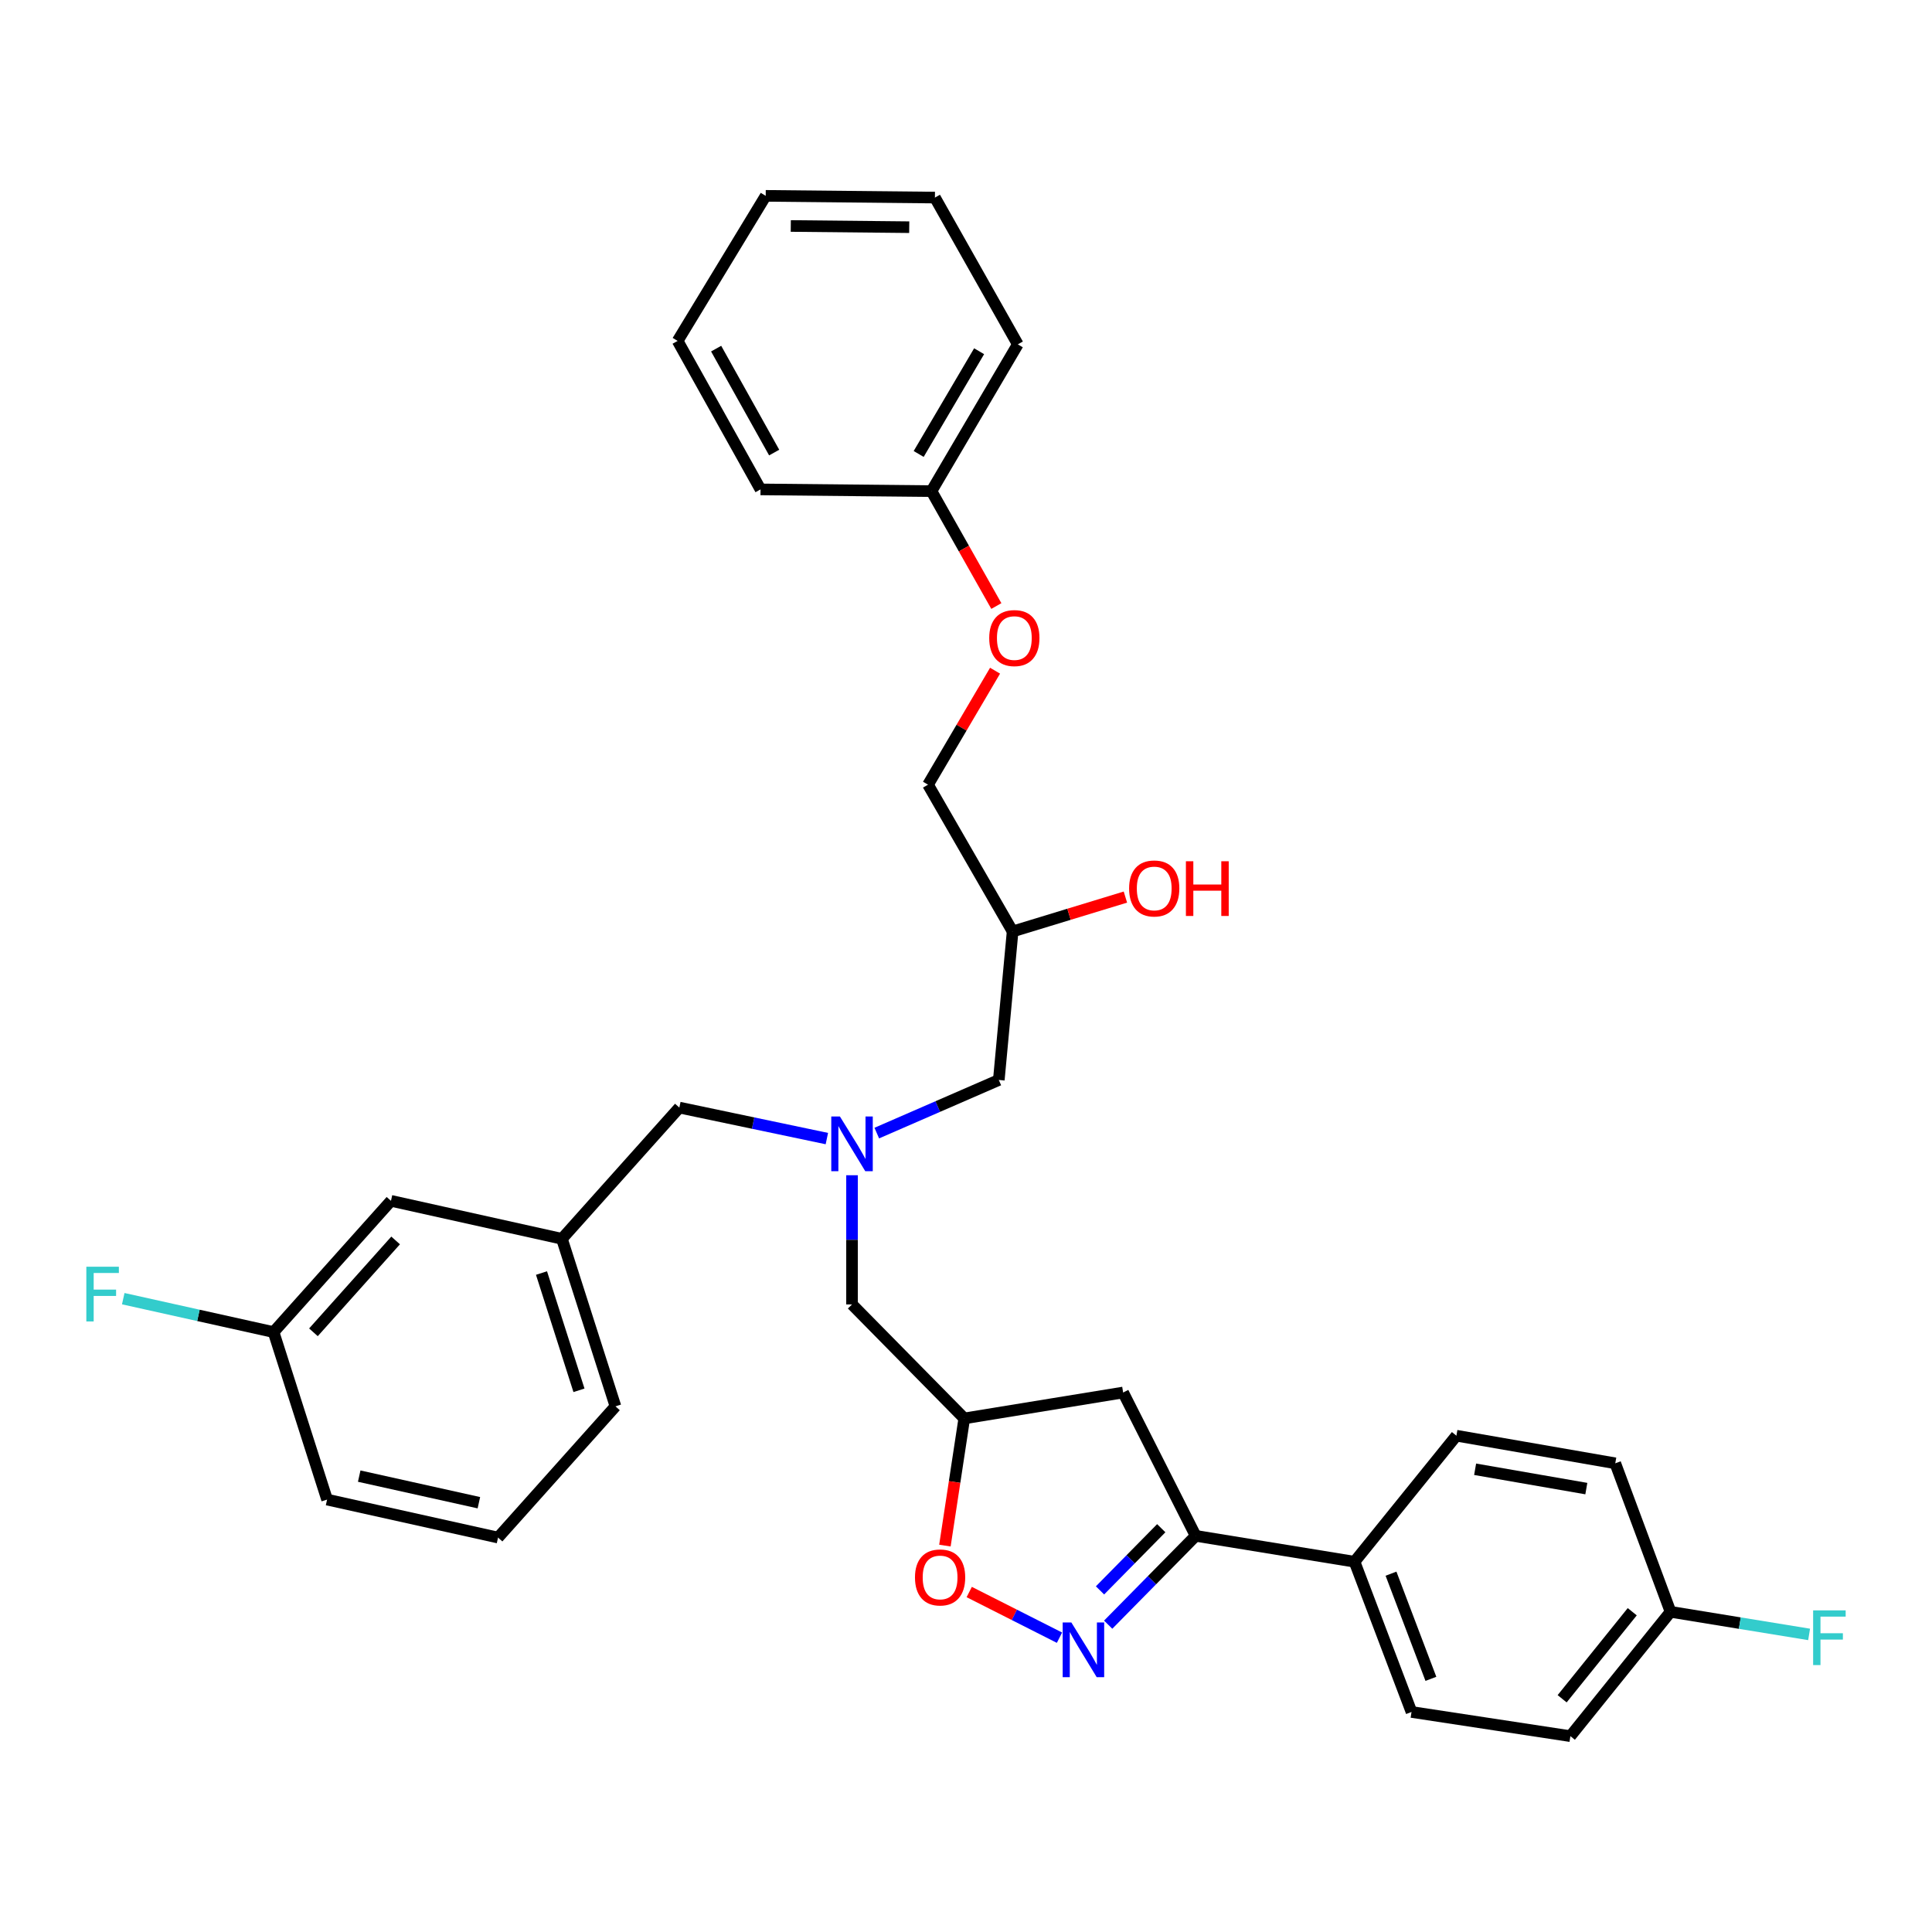 <?xml version='1.0' encoding='iso-8859-1'?>
<svg version='1.1' baseProfile='full'
              xmlns='http://www.w3.org/2000/svg'
                      xmlns:rdkit='http://www.rdkit.org/xml'
                      xmlns:xlink='http://www.w3.org/1999/xlink'
                  xml:space='preserve'
width='1000px' height='1000px' viewBox='0 0 1000 1000'>
<!-- END OF HEADER -->
<rect style='opacity:1.0;fill:#FFFFFF;stroke:none' width='1000' height='1000' x='0' y='0'> </rect>
<path class='bond-0' d='M 453.818,586.487 L 485.4,572.74' style='fill:none;fill-rule:evenodd;stroke:#0000FF;stroke-width:6px;stroke-linecap:butt;stroke-linejoin:miter;stroke-opacity:1' />
<path class='bond-0' d='M 485.4,572.74 L 516.982,558.994' style='fill:none;fill-rule:evenodd;stroke:#000000;stroke-width:6px;stroke-linecap:butt;stroke-linejoin:miter;stroke-opacity:1' />
<path class='bond-1' d='M 441.006,608.302 L 441.006,641.739' style='fill:none;fill-rule:evenodd;stroke:#0000FF;stroke-width:6px;stroke-linecap:butt;stroke-linejoin:miter;stroke-opacity:1' />
<path class='bond-1' d='M 441.006,641.739 L 441.006,675.177' style='fill:none;fill-rule:evenodd;stroke:#000000;stroke-width:6px;stroke-linecap:butt;stroke-linejoin:miter;stroke-opacity:1' />
<path class='bond-2' d='M 427.983,589.328 L 389.807,581.307' style='fill:none;fill-rule:evenodd;stroke:#0000FF;stroke-width:6px;stroke-linecap:butt;stroke-linejoin:miter;stroke-opacity:1' />
<path class='bond-2' d='M 389.807,581.307 L 351.631,573.287' style='fill:none;fill-rule:evenodd;stroke:#000000;stroke-width:6px;stroke-linecap:butt;stroke-linejoin:miter;stroke-opacity:1' />
<path class='bond-3' d='M 516.982,558.994 L 524.128,482.125' style='fill:none;fill-rule:evenodd;stroke:#000000;stroke-width:6px;stroke-linecap:butt;stroke-linejoin:miter;stroke-opacity:1' />
<path class='bond-4' d='M 524.128,482.125 L 553.318,473.227' style='fill:none;fill-rule:evenodd;stroke:#000000;stroke-width:6px;stroke-linecap:butt;stroke-linejoin:miter;stroke-opacity:1' />
<path class='bond-4' d='M 553.318,473.227 L 582.508,464.33' style='fill:none;fill-rule:evenodd;stroke:#FF0000;stroke-width:6px;stroke-linecap:butt;stroke-linejoin:miter;stroke-opacity:1' />
<path class='bond-5' d='M 524.128,482.125 L 480.338,406.15' style='fill:none;fill-rule:evenodd;stroke:#000000;stroke-width:6px;stroke-linecap:butt;stroke-linejoin:miter;stroke-opacity:1' />
<path class='bond-6' d='M 441.006,675.177 L 499.107,734.171' style='fill:none;fill-rule:evenodd;stroke:#000000;stroke-width:6px;stroke-linecap:butt;stroke-linejoin:miter;stroke-opacity:1' />
<path class='bond-7' d='M 483.912,102.265 L 396.323,101.372' style='fill:none;fill-rule:evenodd;stroke:#000000;stroke-width:6px;stroke-linecap:butt;stroke-linejoin:miter;stroke-opacity:1' />
<path class='bond-7' d='M 470.616,117.592 L 409.304,116.967' style='fill:none;fill-rule:evenodd;stroke:#000000;stroke-width:6px;stroke-linecap:butt;stroke-linejoin:miter;stroke-opacity:1' />
<path class='bond-8' d='M 483.912,102.265 L 526.817,178.241' style='fill:none;fill-rule:evenodd;stroke:#000000;stroke-width:6px;stroke-linecap:butt;stroke-linejoin:miter;stroke-opacity:1' />
<path class='bond-9' d='M 396.323,101.372 L 350.738,176.454' style='fill:none;fill-rule:evenodd;stroke:#000000;stroke-width:6px;stroke-linecap:butt;stroke-linejoin:miter;stroke-opacity:1' />
<path class='bond-10' d='M 350.738,176.454 L 393.643,253.314' style='fill:none;fill-rule:evenodd;stroke:#000000;stroke-width:6px;stroke-linecap:butt;stroke-linejoin:miter;stroke-opacity:1' />
<path class='bond-10' d='M 370.674,180.447 L 400.708,234.249' style='fill:none;fill-rule:evenodd;stroke:#000000;stroke-width:6px;stroke-linecap:butt;stroke-linejoin:miter;stroke-opacity:1' />
<path class='bond-11' d='M 618.872,794.951 L 581.335,720.762' style='fill:none;fill-rule:evenodd;stroke:#000000;stroke-width:6px;stroke-linecap:butt;stroke-linejoin:miter;stroke-opacity:1' />
<path class='bond-12' d='M 618.872,794.951 L 596.231,817.94' style='fill:none;fill-rule:evenodd;stroke:#000000;stroke-width:6px;stroke-linecap:butt;stroke-linejoin:miter;stroke-opacity:1' />
<path class='bond-12' d='M 596.231,817.94 L 573.59,840.929' style='fill:none;fill-rule:evenodd;stroke:#0000FF;stroke-width:6px;stroke-linecap:butt;stroke-linejoin:miter;stroke-opacity:1' />
<path class='bond-12' d='M 601.064,790.999 L 585.215,807.091' style='fill:none;fill-rule:evenodd;stroke:#000000;stroke-width:6px;stroke-linecap:butt;stroke-linejoin:miter;stroke-opacity:1' />
<path class='bond-12' d='M 585.215,807.091 L 569.366,823.183' style='fill:none;fill-rule:evenodd;stroke:#0000FF;stroke-width:6px;stroke-linecap:butt;stroke-linejoin:miter;stroke-opacity:1' />
<path class='bond-13' d='M 618.872,794.951 L 701.101,808.351' style='fill:none;fill-rule:evenodd;stroke:#000000;stroke-width:6px;stroke-linecap:butt;stroke-linejoin:miter;stroke-opacity:1' />
<path class='bond-14' d='M 581.335,720.762 L 499.107,734.171' style='fill:none;fill-rule:evenodd;stroke:#000000;stroke-width:6px;stroke-linecap:butt;stroke-linejoin:miter;stroke-opacity:1' />
<path class='bond-15' d='M 499.107,734.171 L 494.097,767.085' style='fill:none;fill-rule:evenodd;stroke:#000000;stroke-width:6px;stroke-linecap:butt;stroke-linejoin:miter;stroke-opacity:1' />
<path class='bond-15' d='M 494.097,767.085 L 489.088,800' style='fill:none;fill-rule:evenodd;stroke:#FF0000;stroke-width:6px;stroke-linecap:butt;stroke-linejoin:miter;stroke-opacity:1' />
<path class='bond-16' d='M 501.67,824.028 L 525.027,835.846' style='fill:none;fill-rule:evenodd;stroke:#FF0000;stroke-width:6px;stroke-linecap:butt;stroke-linejoin:miter;stroke-opacity:1' />
<path class='bond-16' d='M 525.027,835.846 L 548.384,847.664' style='fill:none;fill-rule:evenodd;stroke:#0000FF;stroke-width:6px;stroke-linecap:butt;stroke-linejoin:miter;stroke-opacity:1' />
<path class='bond-17' d='M 202.369,621.552 L 141.597,689.479' style='fill:none;fill-rule:evenodd;stroke:#000000;stroke-width:6px;stroke-linecap:butt;stroke-linejoin:miter;stroke-opacity:1' />
<path class='bond-17' d='M 204.776,642.05 L 162.236,689.599' style='fill:none;fill-rule:evenodd;stroke:#000000;stroke-width:6px;stroke-linecap:butt;stroke-linejoin:miter;stroke-opacity:1' />
<path class='bond-18' d='M 202.369,621.552 L 290.851,641.214' style='fill:none;fill-rule:evenodd;stroke:#000000;stroke-width:6px;stroke-linecap:butt;stroke-linejoin:miter;stroke-opacity:1' />
<path class='bond-19' d='M 141.597,689.479 L 102.695,680.835' style='fill:none;fill-rule:evenodd;stroke:#000000;stroke-width:6px;stroke-linecap:butt;stroke-linejoin:miter;stroke-opacity:1' />
<path class='bond-19' d='M 102.695,680.835 L 63.793,672.191' style='fill:none;fill-rule:evenodd;stroke:#33CCCC;stroke-width:6px;stroke-linecap:butt;stroke-linejoin:miter;stroke-opacity:1' />
<path class='bond-20' d='M 141.597,689.479 L 169.299,776.183' style='fill:none;fill-rule:evenodd;stroke:#000000;stroke-width:6px;stroke-linecap:butt;stroke-linejoin:miter;stroke-opacity:1' />
<path class='bond-21' d='M 864.664,834.274 L 812.826,898.628' style='fill:none;fill-rule:evenodd;stroke:#000000;stroke-width:6px;stroke-linecap:butt;stroke-linejoin:miter;stroke-opacity:1' />
<path class='bond-21' d='M 844.848,834.228 L 808.561,879.276' style='fill:none;fill-rule:evenodd;stroke:#000000;stroke-width:6px;stroke-linecap:butt;stroke-linejoin:miter;stroke-opacity:1' />
<path class='bond-22' d='M 864.664,834.274 L 900.527,840.122' style='fill:none;fill-rule:evenodd;stroke:#000000;stroke-width:6px;stroke-linecap:butt;stroke-linejoin:miter;stroke-opacity:1' />
<path class='bond-22' d='M 900.527,840.122 L 936.39,845.97' style='fill:none;fill-rule:evenodd;stroke:#33CCCC;stroke-width:6px;stroke-linecap:butt;stroke-linejoin:miter;stroke-opacity:1' />
<path class='bond-23' d='M 864.664,834.274 L 836.061,757.406' style='fill:none;fill-rule:evenodd;stroke:#000000;stroke-width:6px;stroke-linecap:butt;stroke-linejoin:miter;stroke-opacity:1' />
<path class='bond-24' d='M 701.101,808.351 L 730.597,886.113' style='fill:none;fill-rule:evenodd;stroke:#000000;stroke-width:6px;stroke-linecap:butt;stroke-linejoin:miter;stroke-opacity:1' />
<path class='bond-24' d='M 719.981,814.532 L 740.629,868.965' style='fill:none;fill-rule:evenodd;stroke:#000000;stroke-width:6px;stroke-linecap:butt;stroke-linejoin:miter;stroke-opacity:1' />
<path class='bond-25' d='M 701.101,808.351 L 753.832,743.112' style='fill:none;fill-rule:evenodd;stroke:#000000;stroke-width:6px;stroke-linecap:butt;stroke-linejoin:miter;stroke-opacity:1' />
<path class='bond-26' d='M 812.826,898.628 L 730.597,886.113' style='fill:none;fill-rule:evenodd;stroke:#000000;stroke-width:6px;stroke-linecap:butt;stroke-linejoin:miter;stroke-opacity:1' />
<path class='bond-27' d='M 836.061,757.406 L 753.832,743.112' style='fill:none;fill-rule:evenodd;stroke:#000000;stroke-width:6px;stroke-linecap:butt;stroke-linejoin:miter;stroke-opacity:1' />
<path class='bond-27' d='M 821.079,770.495 L 763.519,760.489' style='fill:none;fill-rule:evenodd;stroke:#000000;stroke-width:6px;stroke-linecap:butt;stroke-linejoin:miter;stroke-opacity:1' />
<path class='bond-28' d='M 290.851,641.214 L 351.631,573.287' style='fill:none;fill-rule:evenodd;stroke:#000000;stroke-width:6px;stroke-linecap:butt;stroke-linejoin:miter;stroke-opacity:1' />
<path class='bond-29' d='M 290.851,641.214 L 318.561,727.917' style='fill:none;fill-rule:evenodd;stroke:#000000;stroke-width:6px;stroke-linecap:butt;stroke-linejoin:miter;stroke-opacity:1' />
<path class='bond-29' d='M 280.28,658.926 L 299.677,719.619' style='fill:none;fill-rule:evenodd;stroke:#000000;stroke-width:6px;stroke-linecap:butt;stroke-linejoin:miter;stroke-opacity:1' />
<path class='bond-30' d='M 257.789,795.844 L 318.561,727.917' style='fill:none;fill-rule:evenodd;stroke:#000000;stroke-width:6px;stroke-linecap:butt;stroke-linejoin:miter;stroke-opacity:1' />
<path class='bond-31' d='M 257.789,795.844 L 169.299,776.183' style='fill:none;fill-rule:evenodd;stroke:#000000;stroke-width:6px;stroke-linecap:butt;stroke-linejoin:miter;stroke-opacity:1' />
<path class='bond-31' d='M 247.869,777.802 L 185.926,764.039' style='fill:none;fill-rule:evenodd;stroke:#000000;stroke-width:6px;stroke-linecap:butt;stroke-linejoin:miter;stroke-opacity:1' />
<path class='bond-32' d='M 393.643,253.314 L 482.125,254.208' style='fill:none;fill-rule:evenodd;stroke:#000000;stroke-width:6px;stroke-linecap:butt;stroke-linejoin:miter;stroke-opacity:1' />
<path class='bond-33' d='M 482.125,254.208 L 526.817,178.241' style='fill:none;fill-rule:evenodd;stroke:#000000;stroke-width:6px;stroke-linecap:butt;stroke-linejoin:miter;stroke-opacity:1' />
<path class='bond-33' d='M 475.503,234.973 L 506.787,181.796' style='fill:none;fill-rule:evenodd;stroke:#000000;stroke-width:6px;stroke-linecap:butt;stroke-linejoin:miter;stroke-opacity:1' />
<path class='bond-34' d='M 482.125,254.208 L 498.915,283.945' style='fill:none;fill-rule:evenodd;stroke:#000000;stroke-width:6px;stroke-linecap:butt;stroke-linejoin:miter;stroke-opacity:1' />
<path class='bond-34' d='M 498.915,283.945 L 515.705,313.682' style='fill:none;fill-rule:evenodd;stroke:#FF0000;stroke-width:6px;stroke-linecap:butt;stroke-linejoin:miter;stroke-opacity:1' />
<path class='bond-35' d='M 515.044,347.146 L 497.691,376.648' style='fill:none;fill-rule:evenodd;stroke:#FF0000;stroke-width:6px;stroke-linecap:butt;stroke-linejoin:miter;stroke-opacity:1' />
<path class='bond-35' d='M 497.691,376.648 L 480.338,406.15' style='fill:none;fill-rule:evenodd;stroke:#000000;stroke-width:6px;stroke-linecap:butt;stroke-linejoin:miter;stroke-opacity:1' />
<path  class='atom-0' d='M 434.746 577.904
L 444.026 592.904
Q 444.946 594.384, 446.426 597.064
Q 447.906 599.744, 447.986 599.904
L 447.986 577.904
L 451.746 577.904
L 451.746 606.224
L 447.866 606.224
L 437.906 589.824
Q 436.746 587.904, 435.506 585.704
Q 434.306 583.504, 433.946 582.824
L 433.946 606.224
L 430.266 606.224
L 430.266 577.904
L 434.746 577.904
' fill='#0000FF'/>
<path  class='atom-3' d='M 584.424 459.863
Q 584.424 453.063, 587.784 449.263
Q 591.144 445.463, 597.424 445.463
Q 603.704 445.463, 607.064 449.263
Q 610.424 453.063, 610.424 459.863
Q 610.424 466.743, 607.024 470.663
Q 603.624 474.543, 597.424 474.543
Q 591.184 474.543, 587.784 470.663
Q 584.424 466.783, 584.424 459.863
M 597.424 471.343
Q 601.744 471.343, 604.064 468.463
Q 606.424 465.543, 606.424 459.863
Q 606.424 454.303, 604.064 451.503
Q 601.744 448.663, 597.424 448.663
Q 593.104 448.663, 590.744 451.463
Q 588.424 454.263, 588.424 459.863
Q 588.424 465.583, 590.744 468.463
Q 593.104 471.343, 597.424 471.343
' fill='#FF0000'/>
<path  class='atom-3' d='M 613.824 445.783
L 617.664 445.783
L 617.664 457.823
L 632.144 457.823
L 632.144 445.783
L 635.984 445.783
L 635.984 474.103
L 632.144 474.103
L 632.144 461.023
L 617.664 461.023
L 617.664 474.103
L 613.824 474.103
L 613.824 445.783
' fill='#FF0000'/>
<path  class='atom-11' d='M 473.592 816.479
Q 473.592 809.679, 476.952 805.879
Q 480.312 802.079, 486.592 802.079
Q 492.872 802.079, 496.232 805.879
Q 499.592 809.679, 499.592 816.479
Q 499.592 823.359, 496.192 827.279
Q 492.792 831.159, 486.592 831.159
Q 480.352 831.159, 476.952 827.279
Q 473.592 823.399, 473.592 816.479
M 486.592 827.959
Q 490.912 827.959, 493.232 825.079
Q 495.592 822.159, 495.592 816.479
Q 495.592 810.919, 493.232 808.119
Q 490.912 805.279, 486.592 805.279
Q 482.272 805.279, 479.912 808.079
Q 477.592 810.879, 477.592 816.479
Q 477.592 822.199, 479.912 825.079
Q 482.272 827.959, 486.592 827.959
' fill='#FF0000'/>
<path  class='atom-12' d='M 554.52 839.776
L 563.8 854.776
Q 564.72 856.256, 566.2 858.936
Q 567.68 861.616, 567.76 861.776
L 567.76 839.776
L 571.52 839.776
L 571.52 868.096
L 567.64 868.096
L 557.68 851.696
Q 556.52 849.776, 555.28 847.576
Q 554.08 845.376, 553.72 844.696
L 553.72 868.096
L 550.04 868.096
L 550.04 839.776
L 554.52 839.776
' fill='#0000FF'/>
<path  class='atom-17' d='M 938.473 833.523
L 955.313 833.523
L 955.313 836.763
L 942.273 836.763
L 942.273 845.363
L 953.873 845.363
L 953.873 848.643
L 942.273 848.643
L 942.273 861.843
L 938.473 861.843
L 938.473 833.523
' fill='#33CCCC'/>
<path  class='atom-22' d='M 44.687 655.657
L 61.527 655.657
L 61.527 658.897
L 48.487 658.897
L 48.487 667.497
L 60.087 667.497
L 60.087 670.777
L 48.487 670.777
L 48.487 683.977
L 44.687 683.977
L 44.687 655.657
' fill='#33CCCC'/>
<path  class='atom-31' d='M 512.022 330.263
Q 512.022 323.463, 515.382 319.663
Q 518.742 315.863, 525.022 315.863
Q 531.302 315.863, 534.662 319.663
Q 538.022 323.463, 538.022 330.263
Q 538.022 337.143, 534.622 341.063
Q 531.222 344.943, 525.022 344.943
Q 518.782 344.943, 515.382 341.063
Q 512.022 337.183, 512.022 330.263
M 525.022 341.743
Q 529.342 341.743, 531.662 338.863
Q 534.022 335.943, 534.022 330.263
Q 534.022 324.703, 531.662 321.903
Q 529.342 319.063, 525.022 319.063
Q 520.702 319.063, 518.342 321.863
Q 516.022 324.663, 516.022 330.263
Q 516.022 335.983, 518.342 338.863
Q 520.702 341.743, 525.022 341.743
' fill='#FF0000'/>
</svg>
